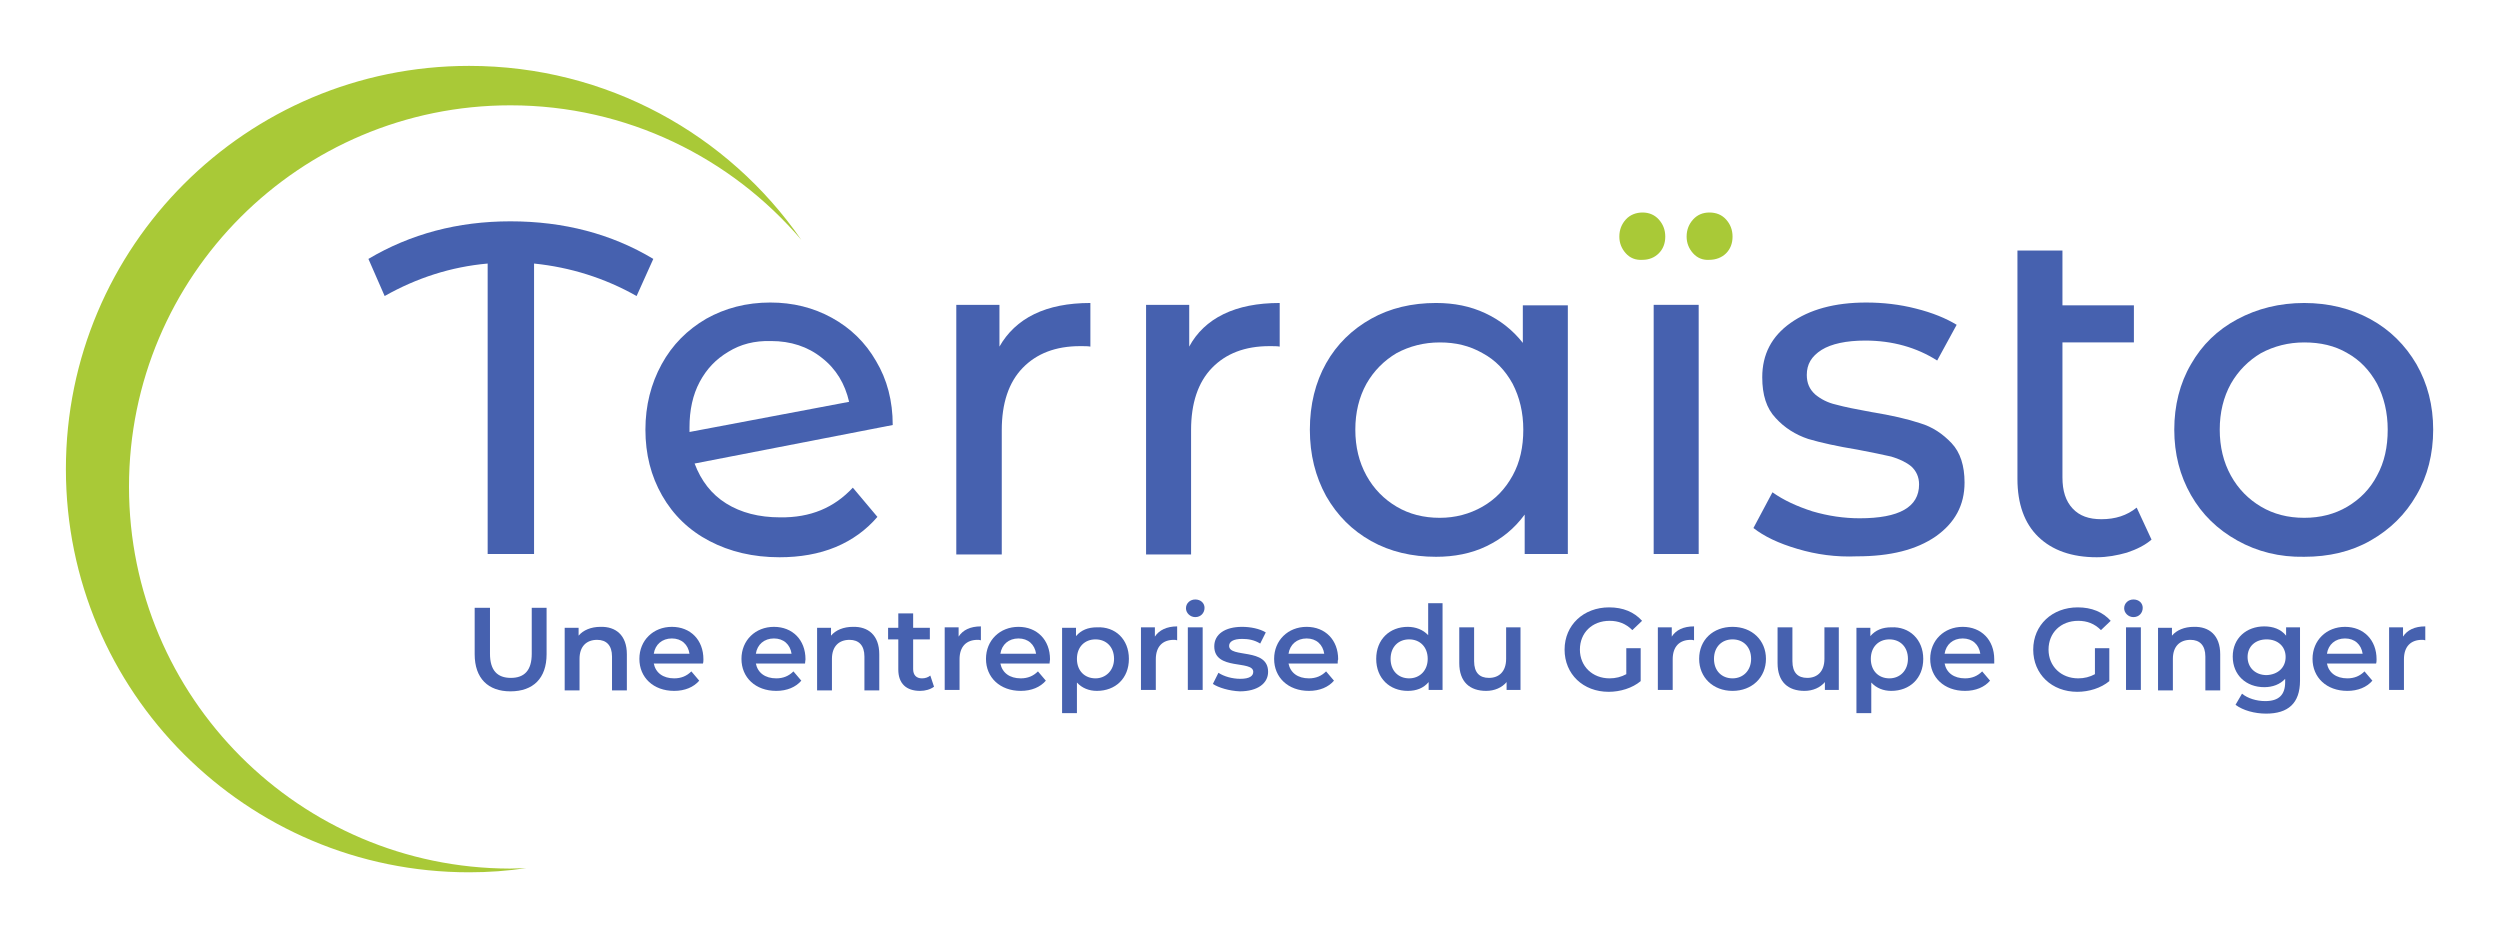 <?xml version="1.0" encoding="utf-8"?>
<!-- Generator: Adobe Illustrator 27.1.1, SVG Export Plug-In . SVG Version: 6.00 Build 0)  -->
<svg width="538" height="201" version="1.1"  xmlns="http://www.w3.org/2000/svg" xmlns:xlink="http://www.w3.org/1999/xlink" x="0px" y="0px"
	 viewBox="0 0 538.6 201.3" style="enable-background:new 0 0 538.6 201.3;" xml:space="preserve">
<style type="text/css">
	.st0{fill:#A9C937;}
	.st1{fill:#4661AF;}
</style>
<g>
	<path class="st0" d="M350.3,54.6c-0.9-1-1.4-2.2-1.4-3.6c0-1.5,0.5-2.7,1.4-3.7c0.9-1,2.2-1.5,3.6-1.5c1.4,0,2.6,0.5,3.5,1.5
		c0.9,1,1.4,2.2,1.4,3.7c0,1.5-0.5,2.7-1.4,3.6c-0.9,0.9-2.1,1.4-3.5,1.4C352.4,56.1,351.2,55.6,350.3,54.6z"/>
	<path class="st0" d="M364.8,54.6c-0.9-1-1.4-2.2-1.4-3.6c0-1.5,0.5-2.7,1.4-3.7c0.9-1,2.1-1.5,3.5-1.5c1.5,0,2.7,0.5,3.6,1.5
		c0.9,1,1.4,2.2,1.4,3.7c0,1.5-0.5,2.7-1.4,3.6c-0.9,0.9-2.2,1.4-3.6,1.4C366.9,56.1,365.7,55.6,364.8,54.6z"/>
	<g>
		<path class="st0" d="M27.7,104.9c0-45.4,36.8-82.2,82.2-82.2c25.1,0,47.6,11.3,62.7,29C156.9,29,130.7,14.2,101,14.2
			c-48,0-86.9,38.9-86.9,86.9s38.9,86.9,86.9,86.9c4.2,0,8.3-0.3,12.3-0.9c-1.1,0-2.3,0.1-3.5,0.1C64.5,187.1,27.7,150.3,27.7,104.9
			z"/>
	</g>
</g>
<g>
	<g>
		<path class="st1" d="M137.1,63.8c-6.9-3.9-14.3-6.2-22.1-7v62.6h-10V56.8c-7.9,0.7-15.3,3.1-22.2,7l-3.5-8
			c9.1-5.4,19.3-8.1,30.6-8.1c11.5,0,21.8,2.7,30.8,8.1L137.1,63.8z"/>
		<path class="st1" d="M183.7,105.1l5.3,6.3c-2.4,2.8-5.4,5-9,6.5c-3.6,1.5-7.7,2.2-12.1,2.2c-5.7,0-10.7-1.2-15.1-3.5
			c-4.4-2.3-7.8-5.6-10.2-9.8c-2.4-4.2-3.6-8.9-3.6-14.2c0-5.2,1.2-9.9,3.5-14.1c2.3-4.2,5.5-7.4,9.6-9.8c4.1-2.3,8.7-3.5,13.8-3.5
			c4.9,0,9.3,1.1,13.3,3.3c4,2.2,7.2,5.3,9.5,9.3c2.4,4,3.6,8.6,3.6,13.8l-42.7,8.3c1.4,3.7,3.6,6.6,6.8,8.6c3.2,2,7.1,3,11.6,3
			C174.6,111.6,179.7,109.4,183.7,105.1z M156.9,75.8c-2.7,1.6-4.7,3.7-6.2,6.5c-1.5,2.8-2.2,6.1-2.2,9.8v1l34.4-6.5
			c-0.9-3.9-2.8-7.1-5.9-9.5c-3-2.4-6.7-3.6-10.9-3.6C162.5,73.4,159.5,74.2,156.9,75.8z"/>
		<path class="st1" d="M222.8,67.7c3.3-1.6,7.3-2.4,12.1-2.4v9.4c-0.5-0.1-1.3-0.1-2.2-0.1c-5.3,0-9.4,1.6-12.4,4.7
			c-3,3.1-4.5,7.6-4.5,13.4v26.8H206V65.7h9.3v9C217,71.7,219.5,69.3,222.8,67.7z"/>
		<path class="st1" d="M263.6,67.7c3.3-1.6,7.3-2.4,12.1-2.4v9.4c-0.5-0.1-1.3-0.1-2.2-0.1c-5.3,0-9.4,1.6-12.4,4.7
			s-4.5,7.6-4.5,13.4v26.8h-9.7V65.7h9.3v9C257.8,71.7,260.3,69.3,263.6,67.7z"/>
		<path class="st1" d="M337.8,65.7v53.7h-9.3v-8.5c-2.2,3-4.9,5.2-8.2,6.8c-3.3,1.6-7,2.3-10.9,2.3c-5.2,0-9.9-1.1-14-3.4
			c-4.1-2.3-7.3-5.5-9.7-9.7c-2.3-4.2-3.5-8.9-3.5-14.3c0-5.4,1.2-10.2,3.5-14.3c2.3-4.1,5.6-7.3,9.7-9.6c4.1-2.3,8.8-3.4,14-3.4
			c3.9,0,7.4,0.7,10.6,2.2c3.2,1.5,5.9,3.6,8.1,6.4v-8.1H337.8z M319.4,109.2c2.8-1.6,4.9-3.8,6.5-6.7c1.6-2.9,2.3-6.2,2.3-9.9
			c0-3.7-0.8-7-2.3-9.9c-1.6-2.9-3.7-5.1-6.5-6.6c-2.8-1.6-5.8-2.3-9.2-2.3c-3.4,0-6.5,0.8-9.3,2.3c-2.7,1.6-4.9,3.8-6.5,6.6
			c-1.6,2.9-2.4,6.2-2.4,9.9c0,3.7,0.8,7,2.4,9.9c1.6,2.9,3.8,5.1,6.5,6.7c2.7,1.6,5.8,2.4,9.3,2.4
			C313.5,111.6,316.6,110.8,319.4,109.2z"/>
		<path class="st1" d="M356.3,65.7h9.7v53.7h-9.7V65.7z"/>
		<path class="st1" d="M387.3,118.3c-4.1-1.2-7.2-2.7-9.5-4.5l4.1-7.7c2.4,1.7,5.2,3,8.6,4.1c3.4,1,6.8,1.5,10.2,1.5
			c8.5,0,12.8-2.4,12.8-7.3c0-1.6-0.6-2.9-1.7-3.9c-1.1-0.9-2.6-1.6-4.3-2.1c-1.7-0.4-4.2-0.9-7.3-1.5c-4.3-0.7-7.9-1.5-10.6-2.3
			c-2.7-0.9-5.1-2.4-7-4.5c-2-2.1-2.9-5-2.9-8.8c0-4.9,2-8.8,6.1-11.7c4.1-2.9,9.5-4.4,16.3-4.4c3.6,0,7.2,0.4,10.7,1.3
			c3.6,0.9,6.5,2.1,8.8,3.5l-4.2,7.7c-4.4-2.8-9.6-4.3-15.5-4.3c-4.1,0-7.3,0.7-9.4,2c-2.2,1.4-3.2,3.1-3.2,5.4
			c0,1.8,0.6,3.1,1.8,4.2c1.2,1,2.7,1.8,4.5,2.2c1.8,0.5,4.3,1,7.6,1.6c4.3,0.7,7.8,1.5,10.5,2.4c2.7,0.8,4.9,2.3,6.8,4.3
			c1.9,2,2.8,4.9,2.8,8.5c0,4.9-2.1,8.7-6.2,11.6c-4.2,2.9-9.8,4.3-17,4.3C395.6,120.1,391.3,119.5,387.3,118.3z"/>
		<path class="st1" d="M463.6,116.3c-1.4,1.2-3.2,2.1-5.3,2.8c-2.1,0.6-4.3,1-6.5,1c-5.4,0-9.6-1.5-12.6-4.4
			c-3-2.9-4.5-7.1-4.5-12.5V54h9.7v11.8h15.4v8h-15.4v29.1c0,2.9,0.7,5.1,2.2,6.7c1.5,1.6,3.5,2.3,6.2,2.3c3,0,5.5-0.8,7.6-2.5
			L463.6,116.3z"/>
		<path class="st1" d="M482.1,116.5c-4.3-2.4-7.6-5.6-10-9.8c-2.4-4.2-3.6-8.9-3.6-14.1s1.2-10,3.6-14.1c2.4-4.2,5.7-7.4,10-9.7
			c4.3-2.3,9.1-3.5,14.4-3.5c5.3,0,10.1,1.2,14.3,3.5c4.2,2.3,7.5,5.6,9.9,9.7c2.4,4.2,3.6,8.9,3.6,14.1s-1.2,10-3.6,14.1
			c-2.4,4.2-5.7,7.4-9.9,9.8c-4.2,2.4-9,3.5-14.3,3.5C491.2,120.1,486.4,118.9,482.1,116.5z M505.8,109.2c2.7-1.6,4.9-3.8,6.4-6.7
			c1.6-2.9,2.3-6.2,2.3-9.9c0-3.7-0.8-7-2.3-9.9c-1.6-2.9-3.7-5.1-6.4-6.6c-2.7-1.6-5.8-2.3-9.3-2.3c-3.4,0-6.5,0.8-9.3,2.3
			c-2.7,1.6-4.9,3.8-6.5,6.6c-1.6,2.9-2.4,6.2-2.4,9.9c0,3.7,0.8,7,2.4,9.9c1.6,2.9,3.8,5.1,6.5,6.7c2.7,1.6,5.8,2.4,9.3,2.4
			C500,111.6,503.1,110.8,505.8,109.2z"/>
	</g>
	<g>
		<path class="st1" d="M102.2,141v-10h3.3v9.9c0,3.6,1.6,5.2,4.5,5.2c2.9,0,4.5-1.6,4.5-5.2V131h3.2v10c0,5.2-2.9,8-7.8,8
			C105.1,149,102.2,146.2,102.2,141z"/>
		<path class="st1" d="M135,141v7.8h-3.2v-7.3c0-2.4-1.2-3.6-3.2-3.6c-2.3,0-3.8,1.4-3.8,4.1v6.8h-3.2v-13.5h3v1.7
			c1-1.2,2.7-1.9,4.7-1.9C132.6,135,135,136.9,135,141z"/>
		<path class="st1" d="M151.4,143h-10.6c0.4,2,2,3.2,4.4,3.2c1.5,0,2.7-0.5,3.7-1.5l1.7,2c-1.2,1.4-3.1,2.2-5.4,2.2
			c-4.5,0-7.5-2.9-7.5-6.9s3-6.9,7-6.9c4,0,6.8,2.8,6.8,7C151.5,142.3,151.5,142.7,151.4,143z M140.8,140.9h7.7
			c-0.3-2-1.7-3.3-3.8-3.3C142.6,137.6,141.1,138.9,140.8,140.9z"/>
		<path class="st1" d="M173.4,143h-10.6c0.4,2,2,3.2,4.4,3.2c1.5,0,2.7-0.5,3.7-1.5l1.7,2c-1.2,1.4-3.1,2.2-5.4,2.2
			c-4.5,0-7.5-2.9-7.5-6.9s3-6.9,7-6.9c4,0,6.8,2.8,6.8,7C173.5,142.3,173.4,142.7,173.4,143z M162.8,140.9h7.7
			c-0.3-2-1.7-3.3-3.8-3.3C164.6,137.6,163.1,138.9,162.8,140.9z"/>
		<path class="st1" d="M189.4,141v7.8h-3.2v-7.3c0-2.4-1.2-3.6-3.2-3.6c-2.3,0-3.8,1.4-3.8,4.1v6.8h-3.2v-13.5h3v1.7
			c1-1.2,2.7-1.9,4.7-1.9C187,135,189.4,136.9,189.4,141z"/>
		<path class="st1" d="M201.2,148c-0.8,0.6-1.9,0.9-3,0.9c-3,0-4.7-1.6-4.7-4.6v-6.5h-2.2v-2.5h2.2v-3.1h3.2v3.1h3.6v2.5h-3.6v6.4
			c0,1.3,0.7,2,1.9,2c0.7,0,1.3-0.2,1.8-0.6L201.2,148z"/>
		<path class="st1" d="M211.3,135v3c-0.3-0.1-0.5-0.1-0.7-0.1c-2.4,0-3.9,1.4-3.9,4.2v6.6h-3.2v-13.5h3v2
			C207.4,135.8,209,135,211.3,135z"/>
		<path class="st1" d="M226.1,143h-10.6c0.4,2,2,3.2,4.4,3.2c1.5,0,2.7-0.5,3.7-1.5l1.7,2c-1.2,1.4-3.1,2.2-5.4,2.2
			c-4.5,0-7.5-2.9-7.5-6.9s3-6.9,7-6.9c4,0,6.8,2.8,6.8,7C226.2,142.3,226.1,142.7,226.1,143z M215.5,140.9h7.7
			c-0.3-2-1.7-3.3-3.8-3.3C217.3,137.6,215.8,138.9,215.5,140.9z"/>
		<path class="st1" d="M243.2,142c0,4.2-2.9,6.9-6.9,6.9c-1.7,0-3.2-0.6-4.3-1.8v6.6h-3.2v-18.4h3v1.8c1.1-1.3,2.6-1.9,4.5-1.9
			C240.3,135,243.2,137.8,243.2,142z M240,142c0-2.6-1.7-4.2-4-4.2c-2.3,0-4,1.6-4,4.2c0,2.6,1.7,4.2,4,4.2
			C238.2,146.2,240,144.5,240,142z"/>
		<path class="st1" d="M253.6,135v3c-0.3-0.1-0.5-0.1-0.7-0.1c-2.4,0-3.9,1.4-3.9,4.2v6.6h-3.2v-13.5h3v2
			C249.7,135.8,251.4,135,253.6,135z"/>
		<path class="st1" d="M255.5,131.1c0-1.1,0.9-1.9,2-1.9c1.2,0,2,0.8,2,1.8c0,1.1-0.8,2-2,2C256.4,133,255.5,132.1,255.5,131.1z
			 M255.9,135.2h3.2v13.5h-3.2V135.2z"/>
		<path class="st1" d="M261.3,147.4l1.2-2.4c1.2,0.8,3,1.3,4.7,1.3c2,0,2.8-0.6,2.8-1.5c0-2.6-8.4-0.2-8.4-5.5c0-2.6,2.3-4.2,6-4.2
			c1.8,0,3.8,0.4,5.1,1.2l-1.2,2.4c-1.3-0.8-2.6-1-3.9-1c-1.9,0-2.8,0.6-2.8,1.5c0,2.7,8.4,0.3,8.4,5.6c0,2.5-2.3,4.2-6.1,4.2
			C264.8,148.9,262.5,148.2,261.3,147.4z"/>
		<path class="st1" d="M288.2,143h-10.6c0.4,2,2,3.2,4.4,3.2c1.5,0,2.7-0.5,3.7-1.5l1.7,2c-1.2,1.4-3.1,2.2-5.4,2.2
			c-4.5,0-7.5-2.9-7.5-6.9s3-6.9,7-6.9c4,0,6.8,2.8,6.8,7C288.2,142.3,288.2,142.7,288.2,143z M277.6,140.9h7.7
			c-0.3-2-1.7-3.3-3.8-3.3C279.4,137.6,277.9,138.9,277.6,140.9z"/>
		<path class="st1" d="M310.8,129.9v18.8h-3V147c-1.1,1.3-2.6,1.9-4.5,1.9c-3.9,0-6.8-2.7-6.8-6.9c0-4.2,2.9-6.9,6.8-6.9
			c1.7,0,3.3,0.6,4.4,1.8v-6.9H310.8z M307.6,142c0-2.6-1.7-4.2-4-4.2s-4,1.6-4,4.2c0,2.6,1.7,4.2,4,4.2S307.6,144.5,307.6,142z"/>
		<path class="st1" d="M327.6,135.2v13.5h-3V147c-1,1.2-2.6,1.9-4.4,1.9c-3.5,0-5.8-1.9-5.8-6v-7.7h3.2v7.3c0,2.5,1.2,3.6,3.2,3.6
			c2.2,0,3.7-1.4,3.7-4.1v-6.8H327.6z"/>
		<path class="st1" d="M350.4,139.7h3.1v7.1c-1.8,1.5-4.4,2.3-6.9,2.3c-5.5,0-9.5-3.8-9.5-9.1c0-5.3,4.1-9.1,9.6-9.1
			c3,0,5.4,1,7.1,2.9l-2.1,2c-1.4-1.4-3-2-4.9-2c-3.8,0-6.4,2.6-6.4,6.2c0,3.6,2.7,6.2,6.4,6.2c1.3,0,2.5-0.3,3.6-0.9V139.7z"/>
		<path class="st1" d="M365,135v3c-0.3-0.1-0.5-0.1-0.7-0.1c-2.4,0-3.9,1.4-3.9,4.2v6.6h-3.2v-13.5h3v2
			C361.1,135.8,362.7,135,365,135z"/>
		<path class="st1" d="M366.1,142c0-4.1,3-6.9,7.2-6.9c4.2,0,7.2,2.9,7.2,6.9s-3,6.9-7.2,6.9C369.1,148.9,366.1,146,366.1,142z
			 M377.3,142c0-2.6-1.7-4.2-4-4.2c-2.3,0-4,1.6-4,4.2c0,2.6,1.7,4.2,4,4.2C375.6,146.2,377.3,144.5,377.3,142z"/>
		<path class="st1" d="M396.2,135.2v13.5h-3V147c-1,1.2-2.6,1.9-4.4,1.9c-3.5,0-5.8-1.9-5.8-6v-7.7h3.2v7.3c0,2.5,1.2,3.6,3.2,3.6
			c2.2,0,3.7-1.4,3.7-4.1v-6.8H396.2z"/>
		<path class="st1" d="M414.4,142c0,4.2-2.9,6.9-6.9,6.9c-1.7,0-3.2-0.6-4.3-1.8v6.6H400v-18.4h3v1.8c1.1-1.3,2.6-1.9,4.5-1.9
			C411.4,135,414.4,137.8,414.4,142z M411.1,142c0-2.6-1.7-4.2-4-4.2c-2.3,0-4,1.6-4,4.2c0,2.6,1.7,4.2,4,4.2
			C409.4,146.2,411.1,144.5,411.1,142z"/>
		<path class="st1" d="M429.7,143H419c0.4,2,2,3.2,4.4,3.2c1.5,0,2.7-0.5,3.7-1.5l1.7,2c-1.2,1.4-3.1,2.2-5.4,2.2
			c-4.5,0-7.5-2.9-7.5-6.9s3-6.9,7-6.9c4,0,6.8,2.8,6.8,7C429.7,142.3,429.7,142.7,429.7,143z M419,140.9h7.7
			c-0.3-2-1.7-3.3-3.8-3.3C420.8,137.6,419.3,138.9,419,140.9z"/>
		<path class="st1" d="M451.4,139.7h3.1v7.1c-1.8,1.5-4.4,2.3-6.9,2.3c-5.5,0-9.5-3.8-9.5-9.1c0-5.3,4.1-9.1,9.6-9.1
			c3,0,5.4,1,7.1,2.9l-2.1,2c-1.4-1.4-3-2-4.9-2c-3.8,0-6.4,2.6-6.4,6.2c0,3.6,2.7,6.2,6.4,6.2c1.3,0,2.5-0.3,3.6-0.9V139.7z"/>
		<path class="st1" d="M457.7,131.1c0-1.1,0.9-1.9,2-1.9c1.2,0,2,0.8,2,1.8c0,1.1-0.8,2-2,2C458.6,133,457.7,132.1,457.7,131.1z
			 M458.1,135.2h3.2v13.5h-3.2V135.2z"/>
		<path class="st1" d="M478.4,141v7.8h-3.2v-7.3c0-2.4-1.2-3.6-3.2-3.6c-2.3,0-3.8,1.4-3.8,4.1v6.8h-3.2v-13.5h3v1.7
			c1-1.2,2.7-1.9,4.7-1.9C476,135,478.4,136.9,478.4,141z"/>
		<path class="st1" d="M495.6,135.2v11.5c0,4.9-2.6,7.1-7.3,7.1c-2.5,0-5-0.7-6.6-1.9l1.4-2.4c1.2,1,3.1,1.6,5,1.6
			c3,0,4.3-1.4,4.3-4.1v-0.7c-1.1,1.2-2.7,1.8-4.5,1.8c-3.9,0-6.8-2.6-6.8-6.6s3-6.5,6.8-6.5c1.9,0,3.6,0.6,4.7,2v-1.8H495.6z
			 M492.5,141.6c0-2.3-1.7-3.8-4.1-3.8c-2.4,0-4.1,1.5-4.1,3.8c0,2.3,1.7,3.9,4.1,3.9C490.8,145.4,492.5,143.9,492.5,141.6z"/>
		<path class="st1" d="M512,143h-10.6c0.4,2,2,3.2,4.4,3.2c1.5,0,2.7-0.5,3.7-1.5l1.7,2c-1.2,1.4-3.1,2.2-5.4,2.2
			c-4.5,0-7.5-2.9-7.5-6.9s3-6.9,7-6.9c4,0,6.8,2.8,6.8,7C512.1,142.3,512.1,142.7,512,143z M501.4,140.9h7.7
			c-0.3-2-1.7-3.3-3.8-3.3C503.2,137.6,501.7,138.9,501.4,140.9z"/>
		<path class="st1" d="M522.6,135v3c-0.3-0.1-0.5-0.1-0.7-0.1c-2.4,0-3.9,1.4-3.9,4.2v6.6h-3.2v-13.5h3v2
			C518.7,135.8,520.3,135,522.6,135z"/>
	</g>
</g>
</svg>
